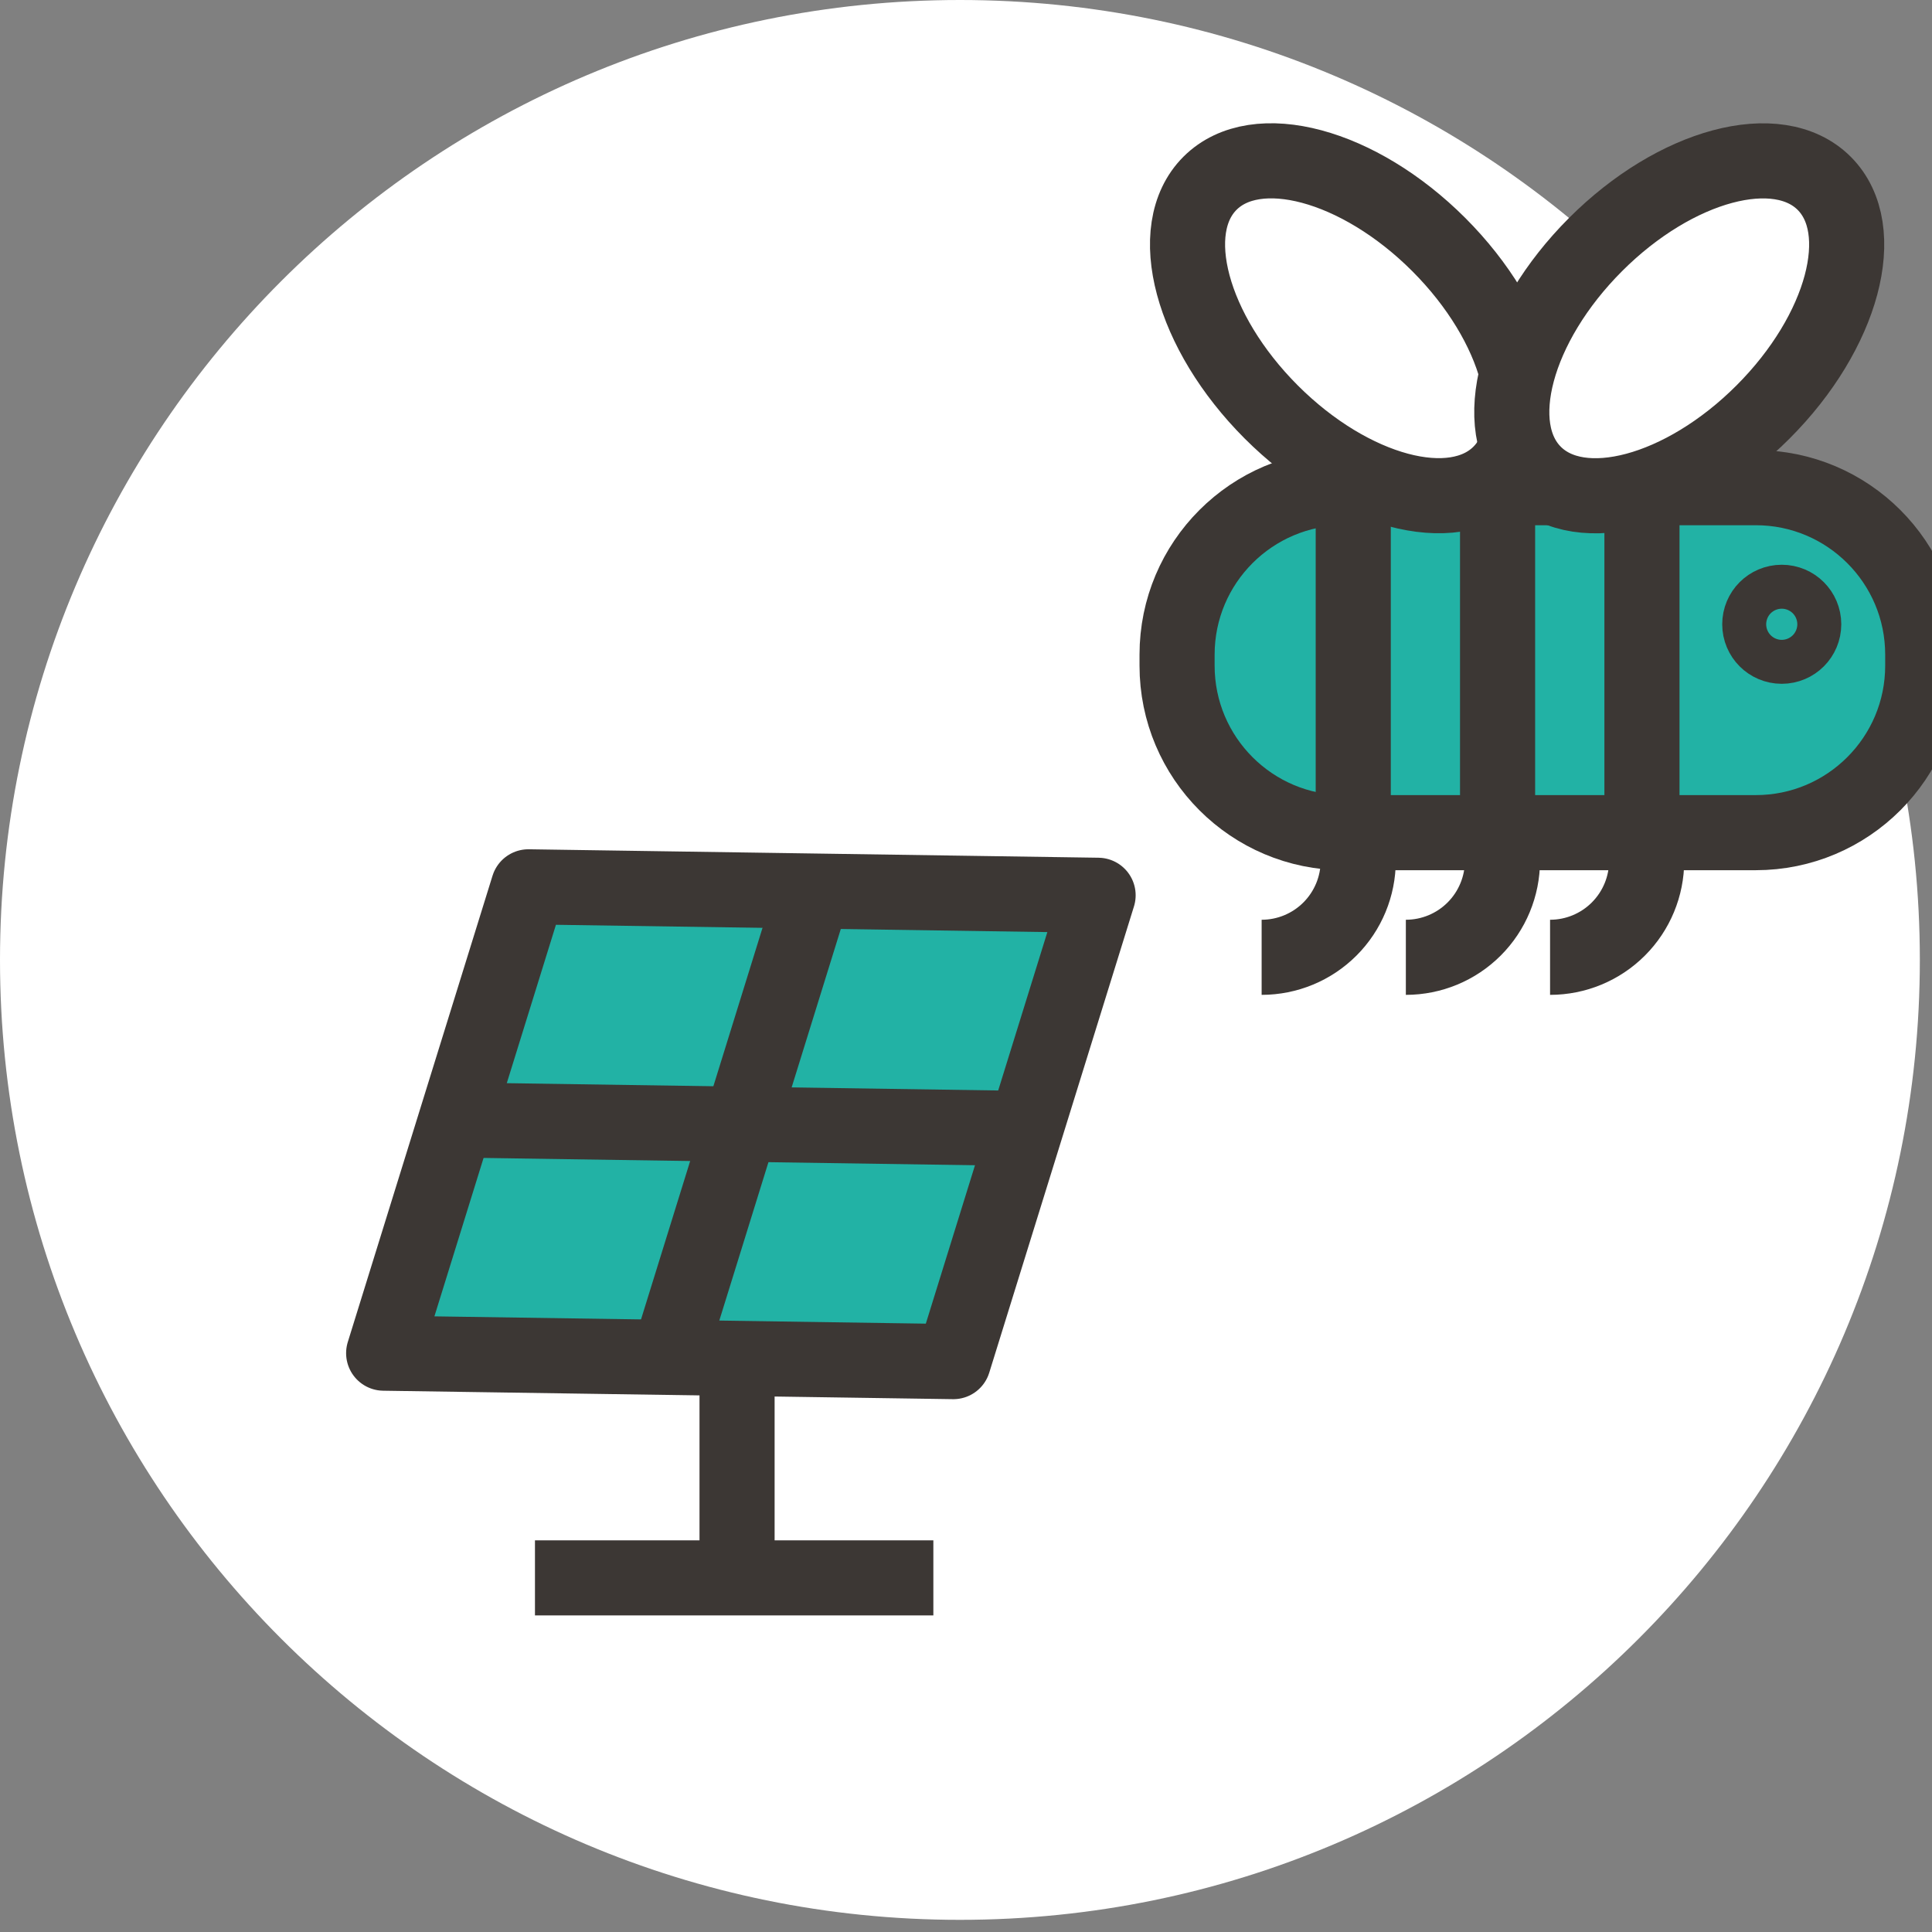 <svg width="48" height="48" viewBox="0 0 48 48" fill="none" xmlns="http://www.w3.org/2000/svg">
<rect x="0" y="0" width="48" height="48" fill="#808080" stroke="none"/>
<g clip-path="url(#clip0_71_83)">
<path d="M23.849 47.698C37.02 47.698 47.698 37.02 47.698 23.849C47.698 10.678 37.02 0 23.849 0C10.678 0 0 10.678 0 23.849C0 37.02 10.678 47.698 23.849 47.698Z" fill="white"/>
<path d="M18.312 28.08V39.203" stroke="#3C3734" stroke-width="1.866" stroke-linejoin="round"/>
<path d="M23.686 33.829L9.532 33.619L13.128 22.033L27.282 22.243L23.686 33.829Z" fill="#22B2A5" stroke="#3C3734" stroke-width="1.866" stroke-linejoin="round"/>
<path d="M20.205 22.138L16.61 33.724" stroke="#3C3734" stroke-width="1.866" stroke-linejoin="round"/>
<path d="M11.33 27.826L25.484 28.036" stroke="#3C3734" stroke-width="1.866" stroke-linejoin="round"/>
<path d="M23.189 39.202H13.291" stroke="#3C3734" stroke-width="1.866" stroke-linejoin="round"/>
<path d="M43.621 12.116H33.393C31.102 12.116 29.244 13.973 29.244 16.265V16.538C29.244 18.829 31.102 20.687 33.393 20.687H43.621C45.912 20.687 47.77 18.829 47.77 16.538V16.265C47.77 13.973 45.912 12.116 43.621 12.116Z" fill="#22B2A5" stroke="#3C3734" stroke-width="1.866" stroke-miterlimit="10"/>
<path d="M37.266 11.758C38.415 10.609 37.734 8.065 35.745 6.075C33.755 4.086 31.211 3.405 30.062 4.553C28.913 5.702 29.595 8.246 31.584 10.236C33.573 12.225 36.117 12.906 37.266 11.758Z" fill="white" stroke="#3C3734" stroke-width="1.866" stroke-miterlimit="10"/>
<path d="M43.801 10.237C45.79 8.248 46.471 5.704 45.322 4.555C44.173 3.406 41.629 4.087 39.64 6.077C37.651 8.066 36.969 10.61 38.118 11.759C39.267 12.908 41.811 12.227 43.801 10.237Z" fill="white" stroke="#3C3734" stroke-width="1.866" stroke-miterlimit="10"/>
<path d="M33.621 12.116V20.687" stroke="#3C3734" stroke-width="1.866" stroke-miterlimit="10"/>
<path d="M37.207 12.116V20.687" stroke="#3C3734" stroke-width="1.866" stroke-miterlimit="10"/>
<path d="M40.794 12.116V20.687" stroke="#3C3734" stroke-width="1.866" stroke-miterlimit="10"/>
<path d="M44.267 16.056C44.569 16.056 44.813 15.811 44.813 15.51C44.813 15.208 44.569 14.964 44.267 14.964C43.965 14.964 43.721 15.208 43.721 15.51C43.721 15.811 43.965 16.056 44.267 16.056Z" stroke="#3C3734" stroke-width="1.866" stroke-miterlimit="10"/>
<path d="M33.745 21.384C33.745 22.02 33.492 22.631 33.042 23.081C32.592 23.531 31.982 23.784 31.345 23.784" stroke="#3C3734" stroke-width="1.866" stroke-miterlimit="10"/>
<path d="M40.911 21.384C40.911 22.02 40.658 22.631 40.208 23.081C39.758 23.531 39.148 23.784 38.511 23.784" stroke="#3C3734" stroke-width="1.866" stroke-miterlimit="10"/>
<path d="M37.328 21.384C37.328 22.02 37.075 22.631 36.625 23.081C36.175 23.531 35.565 23.784 34.928 23.784" stroke="#3C3734" stroke-width="1.866" stroke-miterlimit="10"/>
</g>
<defs>
<clipPath id="clip0_71_83">
<rect width="48" height="48" fill="white"/>
</clipPath>
</defs>
</svg>
